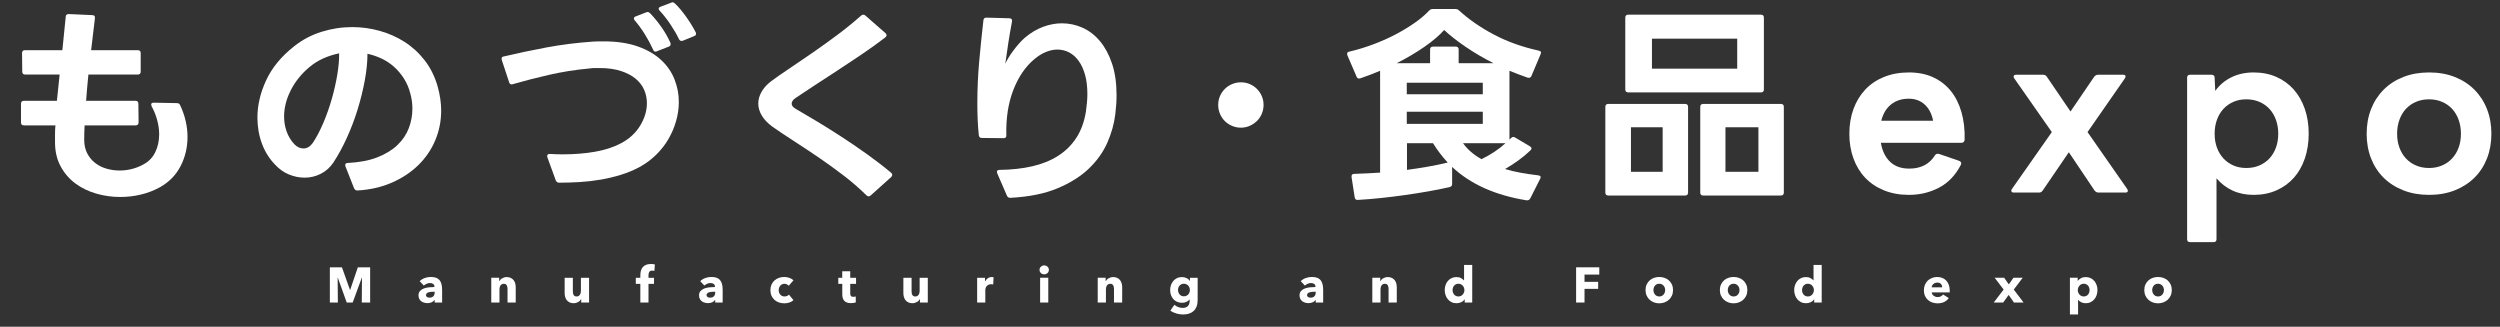<?xml version="1.0" encoding="UTF-8"?><svg id="_レイヤー_2" xmlns="http://www.w3.org/2000/svg" width="452.4" height="59.121" viewBox="0 0 452.4 59.121"><rect x="0" y="0" width="452.4" height="59.121" fill="#333333" stroke="none"/><defs><style>.cls-1{fill:#fff;}</style></defs><g id="_レイヤー_1-2"><path class="cls-1" d="M21.736,35.644c-1.469,0-2.907-.203-4.313-.608-1.406-.406-2.66-1.014-3.762-1.824-1.102-.81-1.995-1.843-2.679-3.097-.684-1.254-1.026-2.717-1.026-4.389v-1.52c0-.506.025-1.013.076-1.52h-5.7c-.355,0-.532-.177-.532-.532v-3.382c0-.354.177-.532.532-.532h5.966l.494-4.75h-6.232c-.355,0-.532-.177-.532-.532l-.038-3.344c0-.354.177-.532.532-.532h6.764c.101-1.013.203-2.026.304-3.04.101-1.013.203-2.014.304-3.002,0-.329.19-.494.57-.494l4.218.19c.38,0,.544.19.494.57l-.684,5.776h8.436c.354,0,.532.178.532.532v3.344c0,.355-.177.532-.532.532h-8.93c-.076.811-.152,1.615-.228,2.413-.076.798-.14,1.577-.19,2.337h8.93c.354,0,.532.177.532.532l.038,3.344c0,.38-.177.57-.532.57h-9.234c-.026.431-.045.862-.057,1.292-.013.431-.019.862-.019,1.292,0,.938.177,1.754.532,2.451.354.697.829,1.279,1.425,1.748.595.469,1.279.817,2.052,1.045.772.228,1.577.342,2.413.342.734,0,1.456-.088,2.166-.266.709-.177,1.393-.443,2.052-.798.988-.506,1.722-1.248,2.204-2.223.481-.975.722-2.058.722-3.249,0-.81-.114-1.653-.342-2.527-.228-.874-.57-1.729-1.026-2.565-.051-.152-.076-.253-.076-.304,0-.228.152-.342.456-.342l4.18.076c.304,0,.506.127.608.38.886,1.9,1.33,3.813,1.33,5.738,0,1.9-.418,3.661-1.254,5.282-.836,1.622-2.09,2.901-3.762,3.838-1.064.583-2.204,1.02-3.42,1.311-1.216.291-2.47.437-3.762.437Z"/><path class="cls-1" d="M64.634,34.466c-.254,0-.443-.139-.57-.418l-1.558-3.952c-.026-.051-.038-.126-.038-.228,0-.253.165-.38.494-.38,2.077-.101,3.857-.443,5.339-1.026,1.482-.582,2.692-1.323,3.629-2.223.937-.899,1.621-1.919,2.052-3.059.43-1.14.646-2.318.646-3.534,0-.456-.032-.912-.095-1.368-.064-.456-.159-.912-.285-1.368-.254-.988-.634-1.881-1.14-2.679-.507-.798-1.096-1.501-1.767-2.109-.672-.608-1.419-1.108-2.242-1.501-.824-.393-1.691-.69-2.603-.893,0,1.444-.159,3.034-.475,4.769-.317,1.735-.748,3.49-1.292,5.263-.545,1.774-1.197,3.496-1.957,5.168-.76,1.672-1.584,3.179-2.47,4.522-.608.887-1.368,1.558-2.28,2.014-.912.456-1.875.684-2.888.684-.963,0-1.906-.19-2.831-.57-.925-.38-1.755-.962-2.489-1.748-1.064-1.089-1.869-2.369-2.413-3.838-.545-1.469-.817-3.04-.817-4.712,0-2.229.525-4.477,1.577-6.745,1.051-2.267,2.729-4.313,5.035-6.137,1.495-1.19,3.154-2.071,4.978-2.641s3.686-.855,5.586-.855c1.672,0,3.325.228,4.959.684,1.634.456,3.141,1.128,4.522,2.014,1.38.887,2.59,2.001,3.629,3.344,1.038,1.343,1.811,2.901,2.318,4.674.43,1.52.646,2.977.646,4.37,0,1.926-.361,3.737-1.083,5.434-.722,1.698-1.748,3.192-3.078,4.484-1.33,1.292-2.926,2.344-4.788,3.154-1.862.811-3.921,1.279-6.175,1.406h-.076ZM54.906,26.866c.659,0,1.229-.342,1.71-1.026.658-.988,1.285-2.178,1.881-3.572.595-1.393,1.108-2.844,1.539-4.351.431-1.507.766-2.989,1.007-4.446.24-1.457.348-2.729.323-3.819-.988.203-1.938.507-2.85.912-.912.406-1.761.938-2.546,1.596-1.444,1.216-2.565,2.616-3.363,4.199-.798,1.584-1.197,3.161-1.197,4.731,0,.938.152,1.837.456,2.698.304.861.772,1.634,1.406,2.318.506.507,1.051.76,1.634.76Z"/><path class="cls-1" d="M101.179,33.06c-.279,0-.482-.139-.608-.418l-1.52-4.18-.038-.228c0-.253.164-.38.494-.38.38.026.76.044,1.14.057.38.013.76.019,1.14.019,2.153,0,4.123-.158,5.909-.475,1.786-.316,3.325-.817,4.617-1.501,1.52-.785,2.692-1.849,3.515-3.192.823-1.343,1.235-2.71,1.235-4.104,0-.836-.165-1.634-.494-2.394-.33-.76-.843-1.431-1.539-2.014-.697-.583-1.59-1.051-2.679-1.406-1.09-.354-2.394-.532-3.914-.532h-.855c-.291,0-.589.026-.893.076-2.534.228-4.985.614-7.353,1.159-2.369.545-4.554,1.109-6.555,1.691-.051.026-.114.038-.19.038-.228,0-.38-.127-.456-.38l-1.33-4.028c-.026-.051-.038-.126-.038-.228,0-.253.126-.393.38-.418,2.457-.583,5.035-1.127,7.733-1.634,2.698-.506,5.529-.861,8.493-1.064.329-.025.646-.038.95-.038h.912c2.381,0,4.433.304,6.156.912,1.723.608,3.135,1.425,4.237,2.451,1.102,1.026,1.912,2.198,2.432,3.515.519,1.318.779,2.686.779,4.104,0,1.14-.165,2.287-.494,3.439-.329,1.153-.798,2.249-1.406,3.287-.608,1.039-1.356,1.989-2.242,2.85-.887.862-1.888,1.596-3.002,2.204-1.039.558-2.154,1.02-3.344,1.387-1.191.367-2.413.659-3.667.874-1.254.216-2.515.361-3.781.437-1.267.076-2.508.114-3.724.114ZM118.621,9.348c-.203,0-.342-.114-.418-.342-.456-.988-.969-1.938-1.539-2.85-.57-.912-1.172-1.735-1.805-2.47-.102-.101-.152-.215-.152-.342,0-.177.114-.304.342-.38l1.862-.722c.152-.051.24-.076.266-.076.152,0,.304.076.456.228.735.76,1.425,1.603,2.071,2.527.646.925,1.184,1.869,1.615,2.831.025.051.038.127.038.228,0,.228-.114.38-.342.456l-2.128.836c-.102.051-.19.076-.266.076ZM123.333,7.41c-.177,0-.329-.101-.456-.304-.38-.81-.887-1.691-1.52-2.641-.634-.95-1.292-1.792-1.976-2.527-.127-.126-.19-.24-.19-.342,0-.177.114-.304.342-.38l1.9-.722c.101-.051.19-.076.266-.076.152,0,.304.076.456.228.658.634,1.33,1.432,2.014,2.394.684.963,1.254,1.888,1.71,2.774.05.076.076.178.076.304,0,.203-.114.342-.342.418l-2.052.836c-.051.025-.127.038-.228.038Z"/><path class="cls-1" d="M157.168,35.53c-.127,0-.254-.063-.38-.19-1.317-1.292-2.724-2.508-4.218-3.648-1.495-1.14-2.996-2.223-4.503-3.249-1.508-1.026-2.971-1.995-4.389-2.907-1.419-.912-2.724-1.786-3.914-2.622-.862-.633-1.501-1.304-1.919-2.014-.418-.709-.627-1.431-.627-2.166,0-.709.196-1.412.589-2.109.392-.696.969-1.336,1.729-1.919.886-.658,1.976-1.418,3.268-2.28,1.292-.861,2.679-1.805,4.161-2.831,1.482-1.026,2.989-2.109,4.522-3.249,1.532-1.14,2.983-2.318,4.351-3.534.101-.101.228-.152.38-.152s.278.051.38.152l3.648,3.192c.126.127.19.254.19.38,0,.102-.076.228-.228.38-1.317,1.013-2.736,2.033-4.256,3.059-1.52,1.026-3.015,2.021-4.484,2.983-1.47.963-2.85,1.862-4.142,2.698-1.292.836-2.382,1.558-3.268,2.166-.532.33-.798.697-.798,1.102,0,.355.278.684.836.988,1.013.583,2.217,1.292,3.61,2.128,1.393.836,2.862,1.754,4.408,2.755,1.545,1.001,3.11,2.065,4.693,3.192,1.583,1.128,3.071,2.274,4.465,3.439.126.102.19.228.19.38,0,.127-.064.254-.19.38l-3.724,3.344c-.101.101-.228.152-.38.152Z"/><path class="cls-1" d="M182.826,35.796c-.304,0-.507-.127-.608-.38l-1.748-4.028c-.051-.152-.076-.241-.076-.266,0-.253.164-.38.494-.38,2.153-.025,4.116-.241,5.89-.646,1.773-.405,3.331-1.032,4.674-1.881,1.343-.848,2.444-1.931,3.306-3.249.861-1.317,1.444-2.901,1.748-4.75.076-.583.139-1.134.19-1.653.05-.519.076-1.032.076-1.539,0-1.317-.14-2.476-.418-3.477-.279-1-.665-1.843-1.159-2.527s-1.071-1.197-1.729-1.539c-.659-.342-1.368-.513-2.128-.513-.659,0-1.349.146-2.071.437-.722.292-1.438.741-2.147,1.349-1.596,1.343-2.85,3.199-3.762,5.567-.912,2.369-1.33,5.086-1.254,8.151v.076c0,.304-.165.456-.494.456l-3.952-.038c-.304,0-.482-.164-.532-.494-.101-.962-.171-1.925-.209-2.888-.038-.962-.057-1.925-.057-2.888,0-2.558.114-5.104.342-7.638.228-2.533.481-5.003.76-7.41.05-.329.24-.481.57-.456l4.142.114c.38.025.532.228.456.608-.279,1.469-.507,2.8-.684,3.99-.177,1.191-.355,2.407-.532,3.648.126-.304.316-.665.57-1.083.253-.418.544-.849.874-1.292.329-.443.677-.874,1.045-1.292.367-.418.715-.766,1.045-1.045,1.038-.886,2.134-1.545,3.287-1.976,1.152-.43,2.299-.646,3.439-.646,1.292,0,2.533.266,3.724.798,1.19.532,2.242,1.343,3.154,2.432.912,1.089,1.64,2.445,2.185,4.066.544,1.622.817,3.521.817,5.7,0,1.09-.076,2.242-.228,3.458-.203,1.698-.678,3.401-1.425,5.111-.748,1.71-1.856,3.274-3.325,4.693-1.47,1.419-3.363,2.616-5.681,3.591-2.318.975-5.162,1.552-8.531,1.729h-.038Z"/><path class="cls-1" d="M224.55,23.104c-.558,0-1.09-.107-1.596-.323-.507-.215-.944-.507-1.311-.874-.368-.367-.659-.804-.874-1.311-.216-.507-.323-1.039-.323-1.596,0-.583.107-1.121.323-1.615.215-.494.506-.925.874-1.292.367-.367.804-.658,1.311-.874.506-.215,1.038-.323,1.596-.323.582,0,1.121.108,1.615.323.494.215.924.507,1.292.874.367.367.658.798.874,1.292.215.494.323,1.032.323,1.615,0,.558-.108,1.09-.323,1.596-.216.507-.513.944-.893,1.311s-.817.659-1.311.874c-.494.216-1.02.323-1.577.323Z"/><path class="cls-1" d="M276.268,36.252c-5.675-.912-10.172-2.926-13.49-6.042v3.078c0,.304-.152.494-.456.57-1.216.279-2.515.538-3.895.779-1.381.24-2.787.462-4.218.665-1.432.202-2.869.38-4.313.532-1.444.152-2.838.266-4.18.342h-.076c-.279,0-.444-.152-.494-.456l-.57-3.686v-.114c0-.304.165-.456.494-.456,1.571-.051,3.129-.126,4.674-.228V12.806c-.583.253-1.178.494-1.786.722s-1.204.444-1.786.646l-.228.038c-.228,0-.38-.114-.456-.342l-1.672-3.876c-.026-.051-.038-.126-.038-.228,0-.253.126-.393.38-.418,1.495-.354,2.951-.798,4.37-1.33,1.418-.532,2.755-1.127,4.009-1.786,1.254-.658,2.406-1.355,3.458-2.09,1.051-.734,1.932-1.482,2.641-2.242.177-.177.392-.266.646-.266h4.066c.278,0,.494.076.646.228,1.798,1.647,3.907,3.11,6.327,4.389,2.419,1.28,5.123,2.249,8.113,2.907.405.076.519.304.342.684l-1.634,3.876c-.102.304-.329.418-.684.342-1.09-.38-2.192-.798-3.306-1.254v12.464l.266-.266c.152-.152.291-.228.418-.228.126,0,.24.038.342.114l2.698,1.596c.177.127.266.254.266.38,0,.102-.063.215-.19.342-.659.634-1.381,1.235-2.166,1.805-.786.57-1.596,1.096-2.432,1.577.937.279,1.906.507,2.907.684,1.0.178,2.033.33,3.097.456.43.051.544.266.342.646l-1.786,3.534c-.152.253-.367.367-.646.342ZM258.788,11.438v-2.47c0-.354.177-.532.532-.532h4.104c.354,0,.532.178.532.532v2.47h6.308c-1.85-.937-3.541-1.931-5.073-2.983-1.533-1.051-2.819-2.058-3.857-3.021-.887.988-2.078,2.001-3.572,3.04-1.495,1.039-3.167,2.027-5.016,2.964h6.042ZM268.326,17.062v-2.09h-13.756v2.09h13.756ZM268.326,22.42v-2.204h-13.756v2.204h13.756ZM254.608,30.742c1.317-.177,2.59-.374,3.819-.589,1.228-.215,2.413-.462,3.553-.741-.988-1.064-1.875-2.229-2.66-3.496h-4.712v4.826ZM268.098,28.804c1.697-.836,3.141-1.799,4.332-2.888h-7.676c.81,1.14,1.925,2.103,3.344,2.888Z"/><path class="cls-1" d="M291.034,35.378c-.355,0-.532-.177-.532-.532v-15.504c0-.354.177-.532.532-.532h13.908c.354,0,.532.177.532.532v15.504c0,.354-.178.532-.532.532h-13.908ZM294.644,16.72c-.355,0-.532-.177-.532-.532V3.192c0-.354.177-.532.532-.532h24.016c.354,0,.532.177.532.532v12.996c0,.355-.177.532-.532.532h-24.016ZM300.876,31.084v-8.056h-5.738v8.056h5.738ZM314.366,12.426v-5.434h-15.428v5.434h15.428ZM308.21,35.378c-.355,0-.532-.177-.532-.532v-15.504c0-.354.177-.532.532-.532h14.06c.354,0,.532.177.532.532v15.504c0,.354-.178.532-.532.532h-14.06ZM318.204,31.084v-8.056h-5.966v8.056h5.966Z"/><path class="cls-1" d="M345.45,35.264c-1.672,0-3.18-.272-4.522-.817-1.343-.545-2.477-1.304-3.401-2.28-.925-.975-1.634-2.14-2.128-3.496-.494-1.355-.741-2.843-.741-4.465,0-1.621.247-3.109.741-4.465.494-1.355,1.203-2.527,2.128-3.515.924-.988,2.058-1.754,3.401-2.299,1.342-.545,2.85-.817,4.522-.817,1.646,0,3.103.291,4.37.874,1.266.583,2.33,1.406,3.192,2.47.861,1.064,1.507,2.35,1.938,3.857.431,1.508.62,3.173.57,4.997-.051.355-.241.532-.57.532h-14.592c.253,1.469.81,2.616,1.672,3.439.861.823,2.014,1.235,3.458,1.235,2.128,0,3.686-.811,4.674-2.432.177-.228.418-.304.722-.228l3.648,1.254c.354.152.456.393.304.722-.963,1.875-2.274,3.249-3.933,4.123-1.66.874-3.477,1.311-5.453,1.311ZM349.82,21.85c-.254-1.267-.766-2.248-1.539-2.945-.773-.697-1.729-1.045-2.869-1.045-1.267,0-2.331.342-3.192,1.026-.862.684-1.457,1.672-1.786,2.964h9.386Z"/><path class="cls-1" d="M364.42,34.846c-.304,0-.456-.114-.456-.342,0-.076.038-.177.114-.304l7.22-10.298-6.802-9.728c-.076-.126-.114-.228-.114-.304,0-.228.152-.342.456-.342h4.902c.278,0,.494.114.646.342l4.294,6.308,4.294-6.308c.202-.228.43-.342.684-.342h4.56c.279,0,.418.102.418.304,0,.102-.038.216-.114.342l-6.764,9.728,7.182,10.298c.076.126.114.228.114.304,0,.228-.14.342-.418.342h-4.902c-.254,0-.482-.114-.684-.342l-4.674-6.954-4.75,6.954c-.152.228-.368.342-.646.342h-4.56Z"/><path class="cls-1" d="M396.312,43.814c-.355,0-.532-.177-.532-.532V14.06c0-.354.177-.532.532-.532h3.876c.152,0,.285.038.399.114.114.076.171.215.171.418l.114,2.394c.76-1.064,1.735-1.887,2.926-2.47,1.191-.582,2.533-.874,4.028-.874,1.52,0,2.894.272,4.123.817,1.229.545,2.274,1.305,3.135,2.28.861.976,1.526,2.141,1.995,3.496.469,1.355.703,2.856.703,4.503,0,1.622-.234,3.116-.703,4.484-.469,1.368-1.134,2.534-1.995,3.496-.861.963-1.906,1.716-3.135,2.261-1.229.545-2.603.817-4.123.817-1.419,0-2.692-.26-3.819-.779-1.127-.52-2.096-1.26-2.907-2.223v11.02c0,.354-.177.532-.532.532h-4.256ZM406.496,30.4c.861,0,1.646-.152,2.356-.456.709-.304,1.317-.728,1.824-1.273.506-.544.899-1.197,1.178-1.957.278-.76.418-1.596.418-2.508s-.14-1.754-.418-2.527c-.279-.772-.672-1.431-1.178-1.976-.507-.544-1.115-.969-1.824-1.273-.71-.304-1.495-.456-2.356-.456-.861,0-1.641.152-2.337.456-.697.304-1.299.729-1.805,1.273-.507.545-.9,1.204-1.178,1.976-.279.773-.418,1.615-.418,2.527s.139,1.748.418,2.508c.278.76.671,1.412,1.178,1.957.506.545,1.108.969,1.805,1.273.696.304,1.475.456,2.337.456Z"/><path class="cls-1" d="M439.556,35.264c-1.698,0-3.243-.272-4.636-.817-1.394-.545-2.584-1.304-3.572-2.28-.988-.975-1.748-2.14-2.28-3.496-.532-1.355-.798-2.843-.798-4.465,0-1.621.266-3.109.798-4.465.532-1.355,1.292-2.527,2.28-3.515s2.178-1.754,3.572-2.299c1.393-.545,2.938-.817,4.636-.817,1.723,0,3.274.272,4.655.817,1.38.545,2.565,1.311,3.553,2.299s1.748,2.16,2.28,3.515c.532,1.355.798,2.844.798,4.465,0,1.622-.266,3.11-.798,4.465-.532,1.356-1.292,2.521-2.28,3.496-.988.976-2.172,1.735-3.553,2.28-1.381.545-2.933.817-4.655.817ZM439.556,30.4c.861,0,1.646-.152,2.356-.456.709-.304,1.317-.728,1.824-1.273.506-.544.899-1.197,1.178-1.957.278-.76.418-1.596.418-2.508s-.14-1.754-.418-2.527c-.279-.772-.672-1.431-1.178-1.976-.507-.544-1.115-.969-1.824-1.273-.709-.304-1.495-.456-2.356-.456-.862,0-1.647.152-2.356.456-.71.304-1.318.729-1.824,1.273-.507.545-.899,1.204-1.178,1.976-.279.773-.418,1.615-.418,2.527s.139,1.748.418,2.508c.279.76.671,1.412,1.178,1.957.506.545,1.115.969,1.824,1.273.709.304,1.494.456,2.356.456Z"/><path class="cls-1" d="M65.468,54.747l.036-4.509h-.027l-1.656,4.509h-1.08l-1.611-4.509h-.027l.036,4.509h-1.449v-6.372h2.189l1.451,4.086h.036l1.388-4.086h2.226v6.372h-1.512Z"/><path class="cls-1" d="M75.949,50.876c.264-.252.571-.441.922-.567s.709-.189,1.076-.189c.378,0,.697.046.959.14.261.093.472.237.634.432.162.195.28.441.355.738s.112.649.112,1.058v2.259h-1.35v-.477h-.027c-.114.186-.287.33-.517.432-.231.102-.482.153-.752.153-.18,0-.366-.024-.558-.072-.192-.048-.368-.126-.527-.234-.159-.108-.29-.252-.391-.432-.102-.18-.153-.402-.153-.666,0-.324.088-.585.266-.783.177-.198.405-.351.684-.459.279-.108.589-.18.932-.216.342-.036.675-.054.999-.054v-.072c0-.222-.078-.386-.234-.491-.156-.105-.348-.157-.576-.157-.21,0-.413.045-.608.135-.195.09-.361.198-.5.324l-.747-.801ZM78.658,52.793h-.189c-.162,0-.326.008-.491.022-.165.015-.312.044-.441.085-.129.042-.236.104-.319.185-.084.081-.126.188-.126.32,0,.084.02.156.059.216s.088.108.148.144.129.062.207.077c.078.015.153.022.225.022.3,0,.529-.083.688-.248s.239-.389.239-.67v-.153Z"/><path class="cls-1" d="M91.843,54.747v-2.448c0-.126-.011-.246-.032-.36-.021-.114-.055-.214-.104-.301-.048-.087-.115-.156-.202-.207-.087-.051-.197-.077-.329-.077s-.248.026-.347.077c-.099.051-.181.122-.248.211-.066.09-.115.193-.148.311-.033.117-.049.238-.049.364v2.43h-1.485v-4.482h1.431v.621h.018c.054-.096.125-.19.211-.284.087-.093.189-.172.306-.238s.245-.12.382-.162c.138-.042.285-.063.441-.063.3,0,.555.054.765.162.21.108.379.247.509.418.129.171.222.368.279.589.057.222.085.444.085.666v2.772h-1.485Z"/><path class="cls-1" d="M105.176,54.747v-.621h-.018c-.054.102-.125.198-.211.288s-.189.168-.306.234c-.117.066-.246.12-.387.162s-.29.063-.445.063c-.3,0-.554-.054-.761-.162s-.375-.248-.504-.418-.222-.366-.279-.585c-.057-.219-.086-.442-.086-.67v-2.772h1.485v2.43c0,.126.009.246.027.36s.052.216.104.306c.051.09.119.161.203.212.084.051.195.076.333.076.258,0,.455-.096.589-.288.135-.192.203-.416.203-.675v-2.421h1.476v4.482h-1.422Z"/><path class="cls-1" d="M118.413,49.032c-.054-.018-.117-.033-.189-.045-.072-.012-.144-.018-.216-.018-.138,0-.249.024-.333.072-.084.048-.15.113-.198.193-.048.081-.081.173-.099.275-.018.102-.027.204-.027.306v.45h.999v1.098h-.999v3.384h-1.476v-3.384h-.819v-1.098h.819v-.432c0-.276.03-.539.09-.788.06-.249.163-.468.311-.657.146-.189.345-.339.594-.45.249-.111.56-.167.932-.167.126,0,.25.008.374.022.123.015.235.038.337.068l-.099,1.17Z"/><path class="cls-1" d="M126.715,50.876c.264-.252.571-.441.922-.567s.709-.189,1.076-.189c.378,0,.697.046.959.14.261.093.472.237.634.432.162.195.28.441.355.738s.112.649.112,1.058v2.259h-1.35v-.477h-.027c-.114.186-.287.33-.517.432-.231.102-.482.153-.752.153-.18,0-.366-.024-.558-.072-.192-.048-.368-.126-.527-.234-.159-.108-.29-.252-.391-.432-.102-.18-.153-.402-.153-.666,0-.324.088-.585.266-.783.177-.198.405-.351.684-.459.279-.108.589-.18.932-.216.342-.036.675-.054.999-.054v-.072c0-.222-.078-.386-.234-.491-.156-.105-.348-.157-.576-.157-.21,0-.413.045-.608.135-.195.09-.361.198-.5.324l-.747-.801ZM129.424,52.793h-.189c-.162,0-.326.008-.491.022-.165.015-.312.044-.441.085-.129.042-.236.104-.319.185-.084.081-.126.188-.126.32,0,.084.02.156.059.216s.088.108.148.144.129.062.207.077c.078.015.153.022.225.022.3,0,.529-.083.688-.248s.239-.389.239-.67v-.153Z"/><path class="cls-1" d="M142.73,51.713c-.084-.108-.198-.195-.342-.261s-.291-.099-.441-.099c-.156,0-.297.032-.423.095s-.234.147-.324.252c-.09.105-.161.227-.211.364-.051.138-.077.285-.077.441,0,.156.024.303.072.441.048.138.119.259.212.364.093.105.204.188.333.248.129.06.274.09.437.09.15,0,.298-.028.445-.085.147-.057.266-.14.355-.248l.819.999c-.186.18-.426.321-.72.423-.294.102-.606.153-.936.153-.354,0-.685-.054-.992-.162-.307-.108-.573-.266-.799-.473-.227-.207-.405-.457-.535-.751-.129-.294-.194-.627-.194-.999,0-.366.065-.696.194-.99.13-.294.308-.544.535-.751.226-.207.493-.366.799-.477.307-.111.635-.167.982-.167.162,0,.323.015.481.045.159.03.312.071.459.122.146.051.282.114.405.189.123.075.229.158.319.248l-.855.99Z"/><path class="cls-1" d="M153.86,51.363v1.716c0,.211.04.369.121.475s.227.158.437.158c.072,0,.148-.006.229-.018.081-.012.148-.03.203-.054l.018,1.08c-.102.036-.231.067-.387.094-.156.027-.312.041-.468.041-.3,0-.552-.038-.756-.113-.204-.075-.368-.183-.491-.325s-.211-.31-.266-.505c-.054-.195-.081-.414-.081-.654v-1.895h-.72v-1.098h.711v-1.179h1.449v1.179h1.053v1.098h-1.053Z"/><path class="cls-1" d="M166.472,54.747v-.621h-.018c-.054.102-.125.198-.211.288s-.189.168-.306.234c-.117.066-.246.12-.387.162s-.29.063-.445.063c-.3,0-.554-.054-.761-.162s-.375-.248-.504-.418-.222-.366-.279-.585c-.057-.219-.086-.442-.086-.67v-2.772h1.485v2.43c0,.126.009.246.027.36s.052.216.104.306c.051.09.119.161.203.212.084.051.195.076.333.076.258,0,.455-.096.589-.288.135-.192.203-.416.203-.675v-2.421h1.476v4.482h-1.422Z"/><path class="cls-1" d="M179.733,51.479c-.066-.018-.13-.03-.193-.036-.063-.006-.125-.009-.185-.009-.198,0-.364.036-.5.108-.135.072-.243.158-.324.26-.081.102-.14.212-.176.332s-.054.224-.054.314v2.298h-1.476v-4.477h1.422v.648h.018c.114-.229.276-.417.486-.562s.453-.217.729-.217c.06,0,.119.003.176.009.057.006.103.015.139.027l-.063,1.305Z"/><path class="cls-1" d="M189.806,48.834c0,.114-.023.221-.068.32-.045.099-.105.184-.18.256-.075.072-.165.129-.27.171s-.215.063-.329.063c-.24,0-.441-.08-.603-.238-.162-.159-.243-.35-.243-.572,0-.108.021-.211.063-.311.042-.099.102-.185.18-.256s.168-.13.27-.175c.102-.045.213-.068.333-.068.114,0,.224.021.329.063s.195.099.27.171c.075.072.135.157.18.256s.068.206.068.319ZM188.222,54.747v-4.482h1.476v4.482h-1.476Z"/><path class="cls-1" d="M201.587,54.747v-2.448c0-.126-.011-.246-.032-.36-.021-.114-.055-.214-.104-.301-.048-.087-.115-.156-.202-.207-.087-.051-.197-.077-.329-.077s-.248.026-.347.077c-.099.051-.181.122-.248.211-.066.09-.115.193-.148.311-.033.117-.049.238-.049.364v2.43h-1.485v-4.482h1.431v.621h.018c.054-.096.125-.19.211-.284.087-.093.189-.172.306-.238s.245-.12.382-.162c.138-.042.285-.063.441-.063.3,0,.555.054.765.162.21.108.379.247.509.418.129.171.222.368.279.589.057.222.085.444.085.666v2.772h-1.485Z"/><path class="cls-1" d="M216.724,54.324c0,.438-.063.819-.189,1.143-.126.324-.303.593-.531.806s-.505.372-.833.478c-.327.104-.688.157-1.084.157s-.802-.061-1.219-.18c-.417-.12-.779-.295-1.084-.522l.738-1.053c.216.192.455.334.715.428.261.092.518.139.77.139.432,0,.751-.113.959-.342.207-.228.311-.531.311-.909v-.27h-.027c-.138.18-.324.324-.558.432-.234.108-.501.162-.801.162-.342,0-.645-.062-.909-.185-.264-.123-.487-.289-.67-.5-.183-.21-.323-.454-.418-.733-.096-.279-.144-.574-.144-.886s.048-.609.144-.891c.096-.282.235-.531.418-.747s.406-.389.67-.518.564-.193.9-.193c.282,0,.552.057.81.171.258.114.465.291.621.531h.018v-.576h1.395v4.059ZM215.32,52.479c0-.15-.025-.294-.076-.432-.051-.138-.125-.259-.221-.364s-.21-.188-.342-.248c-.132-.06-.282-.09-.45-.09s-.316.03-.445.09c-.129.06-.239.141-.329.243s-.159.222-.207.36c-.048.138-.072.285-.072.441,0,.15.023.294.072.432.048.138.117.26.207.364.09.105.199.189.329.252.129.063.277.095.445.095s.319-.032.455-.095c.135-.063.249-.145.342-.247.093-.102.165-.222.216-.36.051-.138.076-.285.076-.441Z"/><path class="cls-1" d="M235.381,50.876c.265-.252.572-.441.923-.567s.709-.189,1.075-.189c.378,0,.698.046.959.14.261.093.473.237.634.432.162.195.281.441.356.738.074.297.112.649.112,1.058v2.259h-1.351v-.477h-.026c-.114.186-.287.33-.518.432-.231.102-.481.153-.752.153-.18,0-.366-.024-.558-.072-.192-.048-.368-.126-.526-.234-.159-.108-.29-.252-.392-.432-.103-.18-.153-.402-.153-.666,0-.324.089-.585.266-.783.177-.198.405-.351.684-.459.279-.108.59-.18.932-.216s.675-.054.999-.054v-.072c0-.222-.078-.386-.233-.491-.156-.105-.349-.157-.576-.157-.21,0-.413.045-.607.135-.195.09-.361.198-.5.324l-.747-.801ZM238.09,52.793h-.188c-.162,0-.326.008-.49.022-.166.015-.312.044-.441.085-.129.042-.235.104-.319.185s-.126.188-.126.32c0,.084.02.156.059.216s.088.108.148.144c.06.036.129.062.207.077.077.015.152.022.225.022.3,0,.529-.083.688-.248s.238-.389.238-.67v-.153Z"/><path class="cls-1" d="M251.275,54.747v-2.448c0-.126-.01-.246-.031-.36-.021-.114-.056-.214-.104-.301s-.115-.156-.202-.207-.196-.077-.329-.077c-.132,0-.247.026-.346.077-.1.051-.182.122-.248.211-.065.09-.115.193-.148.311-.033.117-.05.238-.05.364v2.43h-1.484v-4.482h1.431v.621h.019c.054-.096.124-.19.211-.284.087-.093.189-.172.307-.238.116-.066.244-.12.382-.162s.285-.063.441-.063c.3,0,.555.054.765.162.21.108.38.247.509.418.129.171.222.368.279.589.057.222.085.444.085.666v2.772h-1.485Z"/><path class="cls-1" d="M265.054,54.747v-.585h-.018c-.145.228-.35.403-.616.526-.268.123-.551.185-.851.185-.337,0-.637-.066-.9-.198-.264-.132-.487-.308-.671-.527-.183-.219-.322-.472-.418-.76s-.145-.588-.145-.9.05-.611.148-.896c.1-.285.24-.536.424-.751.183-.216.404-.387.666-.513.261-.126.553-.189.877-.189.33,0,.609.063.837.189.229.126.405.264.531.414h.018v-2.799h1.477v6.804h-1.359ZM265,52.497c0-.144-.025-.285-.076-.423-.052-.138-.123-.261-.217-.369-.093-.108-.205-.195-.337-.261-.132-.066-.282-.099-.45-.099-.174,0-.327.033-.459.099-.132.066-.243.152-.333.257s-.157.227-.202.364c-.045.138-.067.279-.067.423,0,.144.022.287.067.427.045.141.112.266.202.374s.201.195.333.261c.132.066.285.099.459.099.168,0,.318-.033.45-.099.132-.066.244-.153.337-.261.094-.108.165-.231.217-.369.051-.138.076-.279.076-.423Z"/><path class="cls-1" d="M286.735,49.688v1.314h2.466v1.269h-2.466v2.475h-1.521v-6.372h4.193v1.314h-2.673Z"/><path class="cls-1" d="M302.751,52.488c0,.366-.066.697-.198.994-.132.297-.312.549-.54.756-.228.207-.492.367-.792.481-.3.114-.621.171-.963.171-.336,0-.655-.057-.958-.171-.304-.114-.567-.274-.792-.481-.226-.207-.404-.459-.536-.756-.132-.297-.198-.628-.198-.994,0-.366.066-.696.198-.99s.311-.543.536-.747c.225-.204.488-.36.792-.468.303-.108.622-.162.958-.162.342,0,.663.054.963.162s.564.264.792.468c.229.204.408.453.54.747s.198.624.198.99ZM301.329,52.488c0-.144-.024-.285-.072-.423-.048-.138-.117-.259-.207-.364s-.201-.19-.333-.257c-.132-.066-.285-.099-.459-.099s-.327.033-.459.099c-.132.066-.241.152-.328.257s-.153.227-.198.364c-.045.138-.067.279-.067.423,0,.144.022.285.067.423s.112.263.202.374.201.199.333.266c.132.066.285.099.459.099s.327-.033.459-.099c.132-.066.243-.155.333-.266s.158-.235.203-.374.067-.279.067-.423Z"/><path class="cls-1" d="M316.202,52.488c0,.366-.066.697-.198.994-.132.297-.312.549-.54.756-.228.207-.492.367-.792.481-.3.114-.621.171-.963.171-.336,0-.655-.057-.958-.171-.304-.114-.567-.274-.792-.481-.226-.207-.404-.459-.536-.756-.132-.297-.198-.628-.198-.994,0-.366.066-.696.198-.99s.311-.543.536-.747c.225-.204.488-.36.792-.468.303-.108.622-.162.958-.162.342,0,.663.054.963.162s.564.264.792.468c.229.204.408.453.54.747s.198.624.198.99ZM314.781,52.488c0-.144-.024-.285-.072-.423-.048-.138-.117-.259-.207-.364s-.201-.19-.333-.257c-.132-.066-.285-.099-.459-.099s-.327.033-.459.099c-.132.066-.241.152-.328.257s-.153.227-.198.364c-.045.138-.067.279-.067.423,0,.144.022.285.067.423s.112.263.202.374.201.199.333.266c.132.066.285.099.459.099s.327-.033.459-.099c.132-.066.243-.155.333-.266s.158-.235.203-.374.067-.279.067-.423Z"/><path class="cls-1" d="M328.295,54.747v-.585h-.018c-.145.228-.35.403-.616.526-.268.123-.551.185-.851.185-.337,0-.637-.066-.9-.198-.264-.132-.487-.308-.671-.527-.183-.219-.322-.472-.418-.76s-.145-.588-.145-.9.05-.611.148-.896c.1-.285.24-.536.424-.751.183-.216.404-.387.666-.513.261-.126.553-.189.877-.189.33,0,.609.063.837.189.229.126.405.264.531.414h.018v-2.799h1.477v6.804h-1.359ZM328.241,52.497c0-.144-.025-.285-.076-.423-.052-.138-.123-.261-.217-.369-.093-.108-.205-.195-.337-.261-.132-.066-.282-.099-.45-.099-.174,0-.327.033-.459.099-.132.066-.243.152-.333.257s-.157.227-.202.364c-.045.138-.067.279-.067.423,0,.144.022.287.067.427.045.141.112.266.202.374s.201.195.333.261c.132.066.285.099.459.099.168,0,.318-.033.45-.099.132-.066.244-.153.337-.261.094-.108.165-.231.217-.369.051-.138.076-.279.076-.423Z"/><path class="cls-1" d="M352.821,52.56v.18c0,.06-.004.117-.01.171h-3.249c.013.126.05.24.113.342.062.102.144.191.242.266.1.075.21.134.333.175.123.042.251.063.383.063.234,0,.432-.043.594-.13s.294-.199.396-.337l1.025.648c-.21.306-.487.541-.832.707s-.746.248-1.201.248c-.337,0-.654-.053-.954-.158-.301-.104-.562-.258-.788-.459-.225-.201-.401-.448-.53-.742-.13-.294-.194-.63-.194-1.008,0-.366.063-.697.189-.994.126-.297.297-.549.513-.756s.472-.367.766-.481c.294-.114.611-.171.954-.171.329,0,.633.056.908.167.276.111.514.271.711.481.198.21.353.465.464.765.111.3.167.642.167,1.026ZM351.461,51.993c0-.234-.073-.435-.221-.603s-.367-.252-.661-.252c-.145,0-.276.022-.396.067s-.225.106-.314.185-.162.169-.217.274c-.054.105-.084.215-.09.329h1.899Z"/><path class="cls-1" d="M364.448,54.747l-.963-1.377-.99,1.377h-1.71l1.791-2.349-1.62-2.133h1.72l.837,1.197.846-1.197h1.665l-1.611,2.133,1.773,2.349h-1.737Z"/><path class="cls-1" d="M379.559,52.488c0,.312-.048.612-.144.9s-.235.541-.419.76c-.183.219-.406.395-.67.527-.265.132-.564.198-.9.198-.275,0-.537-.056-.782-.167-.246-.111-.438-.262-.576-.455h-.019v2.655h-1.476v-6.642h1.404v.549h.026c.138-.18.329-.337.571-.472.243-.135.53-.203.86-.203.323,0,.617.063.882.189.264.126.487.297.67.513.184.216.324.466.423.751.1.285.148.584.148.896ZM378.128,52.488c0-.144-.022-.285-.067-.423-.045-.138-.111-.259-.198-.364s-.196-.19-.328-.257c-.132-.066-.285-.099-.459-.099-.168,0-.318.033-.45.099-.132.066-.244.153-.338.261-.093.108-.165.231-.216.369s-.076.279-.076.423.025.285.076.423c.051.138.123.261.216.369.094.108.206.195.338.261.132.066.282.099.45.099.174,0,.327-.033.459-.099.132-.066.241-.153.328-.261s.153-.232.198-.374c.045-.141.067-.284.067-.427Z"/><path class="cls-1" d="M393.007,52.488c0,.366-.066.697-.198.994-.132.297-.312.549-.54.756-.228.207-.492.367-.792.481-.3.114-.621.171-.963.171-.336,0-.655-.057-.958-.171-.304-.114-.567-.274-.792-.481-.226-.207-.404-.459-.536-.756-.132-.297-.198-.628-.198-.994,0-.366.066-.696.198-.99s.311-.543.536-.747c.225-.204.488-.36.792-.468.303-.108.622-.162.958-.162.342,0,.663.054.963.162s.564.264.792.468c.229.204.408.453.54.747s.198.624.198.99ZM391.585,52.488c0-.144-.024-.285-.072-.423-.048-.138-.117-.259-.207-.364s-.201-.19-.333-.257c-.132-.066-.285-.099-.459-.099s-.327.033-.459.099c-.132.066-.241.152-.328.257s-.153.227-.198.364c-.045.138-.067.279-.067.423,0,.144.022.285.067.423s.112.263.202.374.201.199.333.266c.132.066.285.099.459.099s.327-.033.459-.099c.132-.066.243-.155.333-.266s.158-.235.203-.374.067-.279.067-.423Z"/></g></svg>